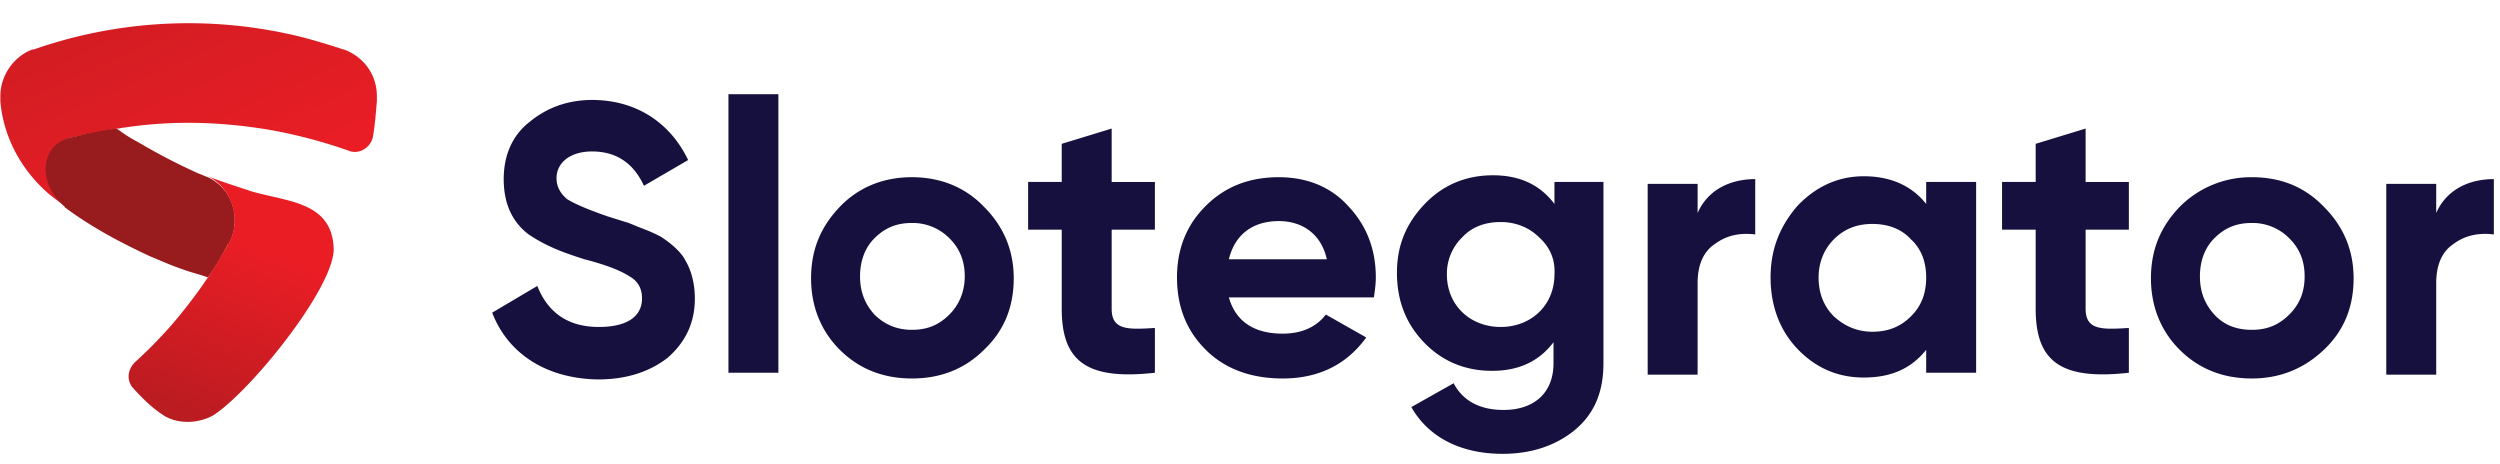 <svg width="140" height="26" fill="none" xmlns="http://www.w3.org/2000/svg"><g clip-path="url(#clip0_1458_86019)"><path d="M27.563 17.509l2.527-1.496c.592 1.496 1.722 2.297 3.443 2.297 1.667 0 2.42-.64 2.42-1.602 0-.534-.215-.962-.699-1.229-.484-.32-1.29-.641-2.528-.961-1.345-.428-2.151-.748-3.12-1.39-.914-.694-1.398-1.709-1.398-3.098 0-1.335.484-2.457 1.452-3.205.968-.801 2.152-1.228 3.496-1.228 2.42 0 4.357 1.228 5.38 3.365l-2.475 1.442c-.592-1.282-1.56-1.923-2.905-1.923-1.237 0-1.99.641-1.99 1.496 0 .48.215.855.592 1.175.43.267 1.183.588 2.259.962l1.022.32c.215.054.538.214.968.374.43.16.753.32.968.428.43.266 1.13.8 1.399 1.335.322.534.538 1.282.538 2.137 0 1.389-.538 2.457-1.506 3.312-1.022.8-2.313 1.228-3.927 1.228-2.958-.053-5.056-1.495-5.916-3.74zM40.793 20.874V5.276h2.797v15.598h-2.797zM51.068 21.195c-1.614 0-2.959-.535-4.035-1.603-1.075-1.068-1.613-2.457-1.613-4.006 0-1.603.538-2.885 1.613-4.007 1.076-1.122 2.475-1.656 4.035-1.656s2.958.534 4.034 1.656c1.075 1.069 1.667 2.404 1.667 4.007 0 1.602-.538 2.938-1.667 4.006-1.076 1.068-2.42 1.603-4.034 1.603zm0-2.725c.86 0 1.506-.267 2.097-.854.538-.535.861-1.282.861-2.137s-.269-1.55-.86-2.137a2.887 2.887 0 00-2.098-.855c-.861 0-1.506.268-2.098.855-.538.534-.807 1.282-.807 2.137s.27 1.549.807 2.137c.592.587 1.29.854 2.098.854zM64.674 12.862h-2.42v4.433c0 1.175.86 1.175 2.42 1.069v2.51c-3.819.428-5.217-.64-5.217-3.579v-4.433h-1.883V10.19h1.883V8.054l2.797-.855v2.992h2.42v2.67zM68.817 16.654c.376 1.335 1.398 2.03 3.012 2.03 1.076 0 1.882-.374 2.42-1.069l2.26 1.283c-1.076 1.495-2.636 2.297-4.68 2.297-1.775 0-3.227-.535-4.303-1.603s-1.614-2.404-1.614-4.06c0-1.602.538-2.938 1.614-4.006 1.076-1.069 2.42-1.603 4.088-1.603 1.56 0 2.904.534 3.872 1.603 1.022 1.068 1.56 2.404 1.56 4.006 0 .374-.054.748-.107 1.122h-8.122zm5.486-2.137c-.323-1.442-1.398-2.136-2.69-2.136-1.505 0-2.474.8-2.796 2.136h5.486zM87.104 10.19h2.689v10.15c0 1.656-.538 2.884-1.667 3.793-1.077.854-2.421 1.282-3.981 1.282-2.313 0-4.141-.909-5.11-2.618l2.367-1.335c.538 1.015 1.506 1.495 2.797 1.495 1.721 0 2.797-.961 2.797-2.617v-1.175c-.807 1.068-1.936 1.602-3.442 1.602-1.507 0-2.797-.534-3.82-1.602-1.021-1.069-1.505-2.35-1.505-3.9 0-1.55.537-2.778 1.56-3.846 1.021-1.068 2.312-1.603 3.818-1.603 1.506 0 2.636.535 3.442 1.603V10.19h.055zm-.915 3.099c-.538-.535-1.29-.855-2.151-.855-.86 0-1.614.267-2.152.855a2.848 2.848 0 00-.86 2.083c0 1.71 1.29 2.938 3.012 2.938 1.721 0 3.011-1.229 3.011-2.938.055-.855-.268-1.55-.86-2.083zM95.013 12.06c.537-1.389 1.828-2.03 3.28-2.03v3.099c-.86-.107-1.614.053-2.258.534-.646.427-.969 1.175-.969 2.19v5.128H92.27V10.297h2.797v1.763h-.053zM107.866 10.19h2.797v10.684h-2.797v-1.282c-.86 1.069-1.99 1.55-3.497 1.55-1.451 0-2.689-.535-3.71-1.603-1.022-1.069-1.507-2.457-1.507-4.007 0-1.602.538-2.884 1.507-4.006 1.021-1.068 2.259-1.656 3.71-1.656 1.507 0 2.69.534 3.497 1.55v-1.23zm-3.012 8.387c.86 0 1.559-.267 2.152-.854.591-.588.86-1.282.86-2.19 0-.855-.269-1.603-.86-2.137-.539-.588-1.292-.855-2.152-.855-.861 0-1.56.267-2.152.855-.538.534-.861 1.282-.861 2.136 0 .855.269 1.603.861 2.19.592.535 1.291.855 2.152.855zM119.216 12.862h-2.421v4.433c0 1.175.861 1.175 2.421 1.069v2.51c-3.82.428-5.218-.64-5.218-3.579v-4.433h-1.883V10.19h1.883V8.054l2.797-.855v2.992h2.421v2.67zM126.101 21.195c-1.614 0-2.958-.535-4.035-1.603-1.075-1.068-1.613-2.457-1.613-4.006 0-1.603.538-2.885 1.613-4.007a5.631 5.631 0 014.035-1.656c1.613 0 2.958.534 4.034 1.656 1.076 1.069 1.667 2.404 1.667 4.007 0 1.602-.538 2.938-1.667 4.006-1.13 1.068-2.474 1.603-4.034 1.603zm0-2.725c.86 0 1.506-.267 2.097-.854.592-.588.861-1.282.861-2.137s-.269-1.55-.861-2.137a2.885 2.885 0 00-2.097-.855c-.861 0-1.506.268-2.098.855-.538.534-.807 1.282-.807 2.137s.269 1.549.807 2.137c.538.587 1.237.854 2.098.854zM136.374 12.06c.538-1.389 1.828-2.03 3.281-2.03v3.099c-.861-.107-1.614.053-2.259.534-.646.427-.968 1.175-.968 2.19v5.128h-2.797V10.297h2.797v1.763h-.054z" fill="#16103E"/><path d="M21.106 5.383v.267c-.054.641-.107 1.336-.215 1.977-.107.64-.807 1.068-1.398.8a28.571 28.571 0 00-4.196-1.12c-2.743-.482-5.54-.589-8.337-.161-.107 0-.269.053-.376.053-.915.16-1.83.32-2.69.534-.914.268-1.237.962-1.29 1.656 0 .855.376 1.656 1.021 2.137l.054.053c-.269-.213-.592-.427-.914-.694C1.205 9.55.183 7.68.02 5.65v-.267c0-1.122.7-2.137 1.668-2.564.054 0 .107-.053.161-.053h.054a26.293 26.293 0 0114.039-.909c1.075.214 2.097.535 3.12.855.107.054.214.054.322.107 1.022.427 1.721 1.389 1.721 2.564z" fill="url(#paint0_linear_1458_86019)"/><path d="M13.147 12.327c0 .481-.108.909-.323 1.282 0 0 0 .054-.054.054-.322.64-.699 1.282-1.13 1.87-.43-.16-.914-.268-1.344-.428-.645-.214-1.237-.48-1.882-.748-1.614-.748-3.228-1.602-4.68-2.67-.054-.054-.107-.054-.107-.107l-.054-.054c-.646-.534-1.022-1.282-1.022-2.137.054-.694.376-1.389 1.29-1.656.861-.213 1.776-.427 2.69-.534.377.267.753.534 1.183.748a33.694 33.694 0 003.389 1.763c.161.053.377.16.538.214.914.427 1.506 1.335 1.506 2.403z" fill="#981B1E"/><path d="M18.688 13.983c-.054 2.244-4.733 8.013-6.777 9.295-.807.427-1.829.48-2.636.053-.699-.427-1.237-.961-1.775-1.549-.43-.427-.376-1.068.054-1.495a26.206 26.206 0 002.098-2.137c1.183-1.389 2.259-2.885 3.12-4.487.806-1.282.214-3.152-1.13-3.793.807.32 1.667.588 2.474.855 2.044.587 4.518.587 4.572 3.258z" fill="url(#paint1_linear_1458_86019)"/></g><defs><linearGradient id="paint0_linear_1458_86019" x1="13.07" y1="11.318" x2="-4.876" y2="-29.136" gradientUnits="userSpaceOnUse"><stop stop-color="#EA1D25"/><stop offset="1" stop-color="#981B1E"/></linearGradient><linearGradient id="paint1_linear_1458_86019" x1="14.399" y1="13.934" x2="8.258" y2="30.097" gradientUnits="userSpaceOnUse"><stop stop-color="#EA1D25"/><stop offset="1" stop-color="#981B1E"/></linearGradient><clipPath id="clip0_1458_86019"><path fill="#fff" transform="translate(0 .5)" d="M0 0h140v25H0z"/></clipPath></defs></svg>